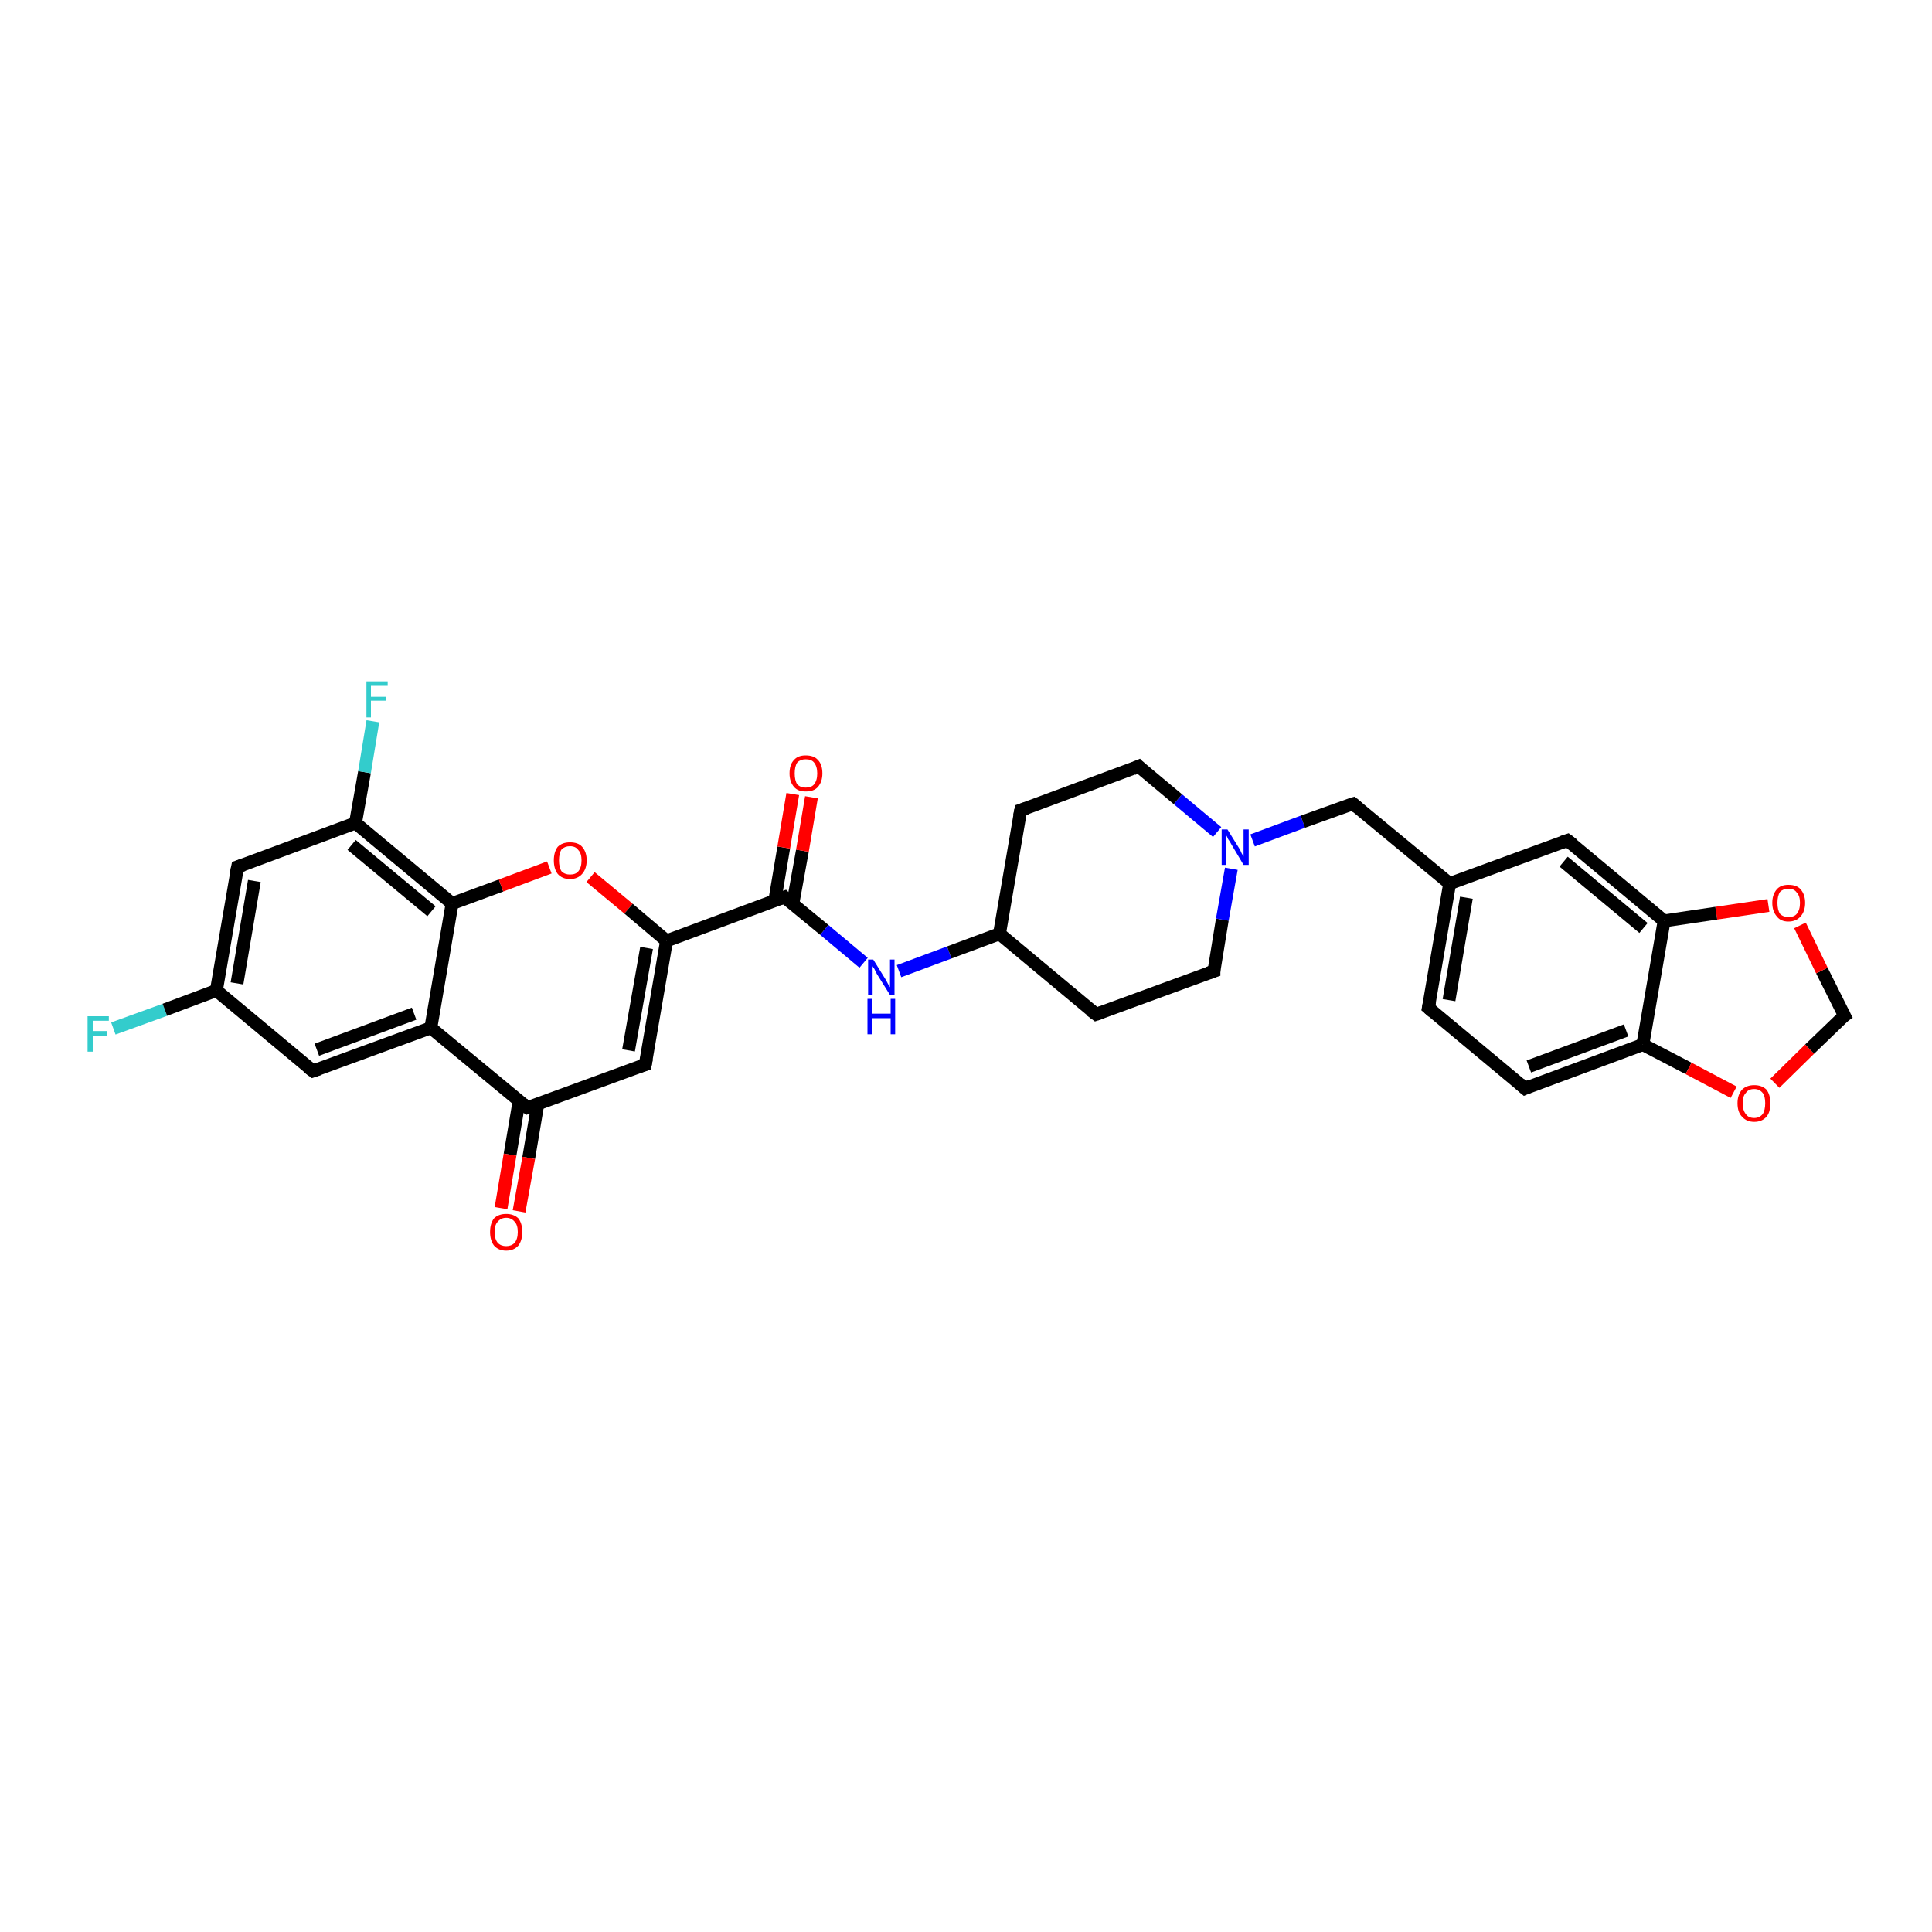 <?xml version='1.0' encoding='iso-8859-1'?>
<svg version='1.1' baseProfile='full'
              xmlns='http://www.w3.org/2000/svg'
                      xmlns:rdkit='http://www.rdkit.org/xml'
                      xmlns:xlink='http://www.w3.org/1999/xlink'
                  xml:space='preserve'
width='300px' height='300px' viewBox='0 0 300 300'>
<!-- END OF HEADER -->
<rect style='opacity:1.0;fill:#FFFFFF;stroke:none' width='300.0' height='300.0' x='0.0' y='0.0'> </rect>
<path class='bond-0 atom-0 atom-1' d='M 17.6,159.7 L 25.6,156.8' style='fill:none;fill-rule:evenodd;stroke:#33CCCC;stroke-width:2.0px;stroke-linecap:butt;stroke-linejoin:miter;stroke-opacity:1' />
<path class='bond-0 atom-0 atom-1' d='M 25.6,156.8 L 33.6,153.8' style='fill:none;fill-rule:evenodd;stroke:#000000;stroke-width:2.0px;stroke-linecap:butt;stroke-linejoin:miter;stroke-opacity:1' />
<path class='bond-1 atom-1 atom-2' d='M 33.6,153.8 L 36.9,134.6' style='fill:none;fill-rule:evenodd;stroke:#000000;stroke-width:2.0px;stroke-linecap:butt;stroke-linejoin:miter;stroke-opacity:1' />
<path class='bond-1 atom-1 atom-2' d='M 36.8,152.7 L 39.5,136.8' style='fill:none;fill-rule:evenodd;stroke:#000000;stroke-width:2.0px;stroke-linecap:butt;stroke-linejoin:miter;stroke-opacity:1' />
<path class='bond-2 atom-2 atom-3' d='M 36.9,134.6 L 55.2,127.8' style='fill:none;fill-rule:evenodd;stroke:#000000;stroke-width:2.0px;stroke-linecap:butt;stroke-linejoin:miter;stroke-opacity:1' />
<path class='bond-3 atom-3 atom-4' d='M 55.2,127.8 L 56.6,119.9' style='fill:none;fill-rule:evenodd;stroke:#000000;stroke-width:2.0px;stroke-linecap:butt;stroke-linejoin:miter;stroke-opacity:1' />
<path class='bond-3 atom-3 atom-4' d='M 56.6,119.9 L 57.9,112.0' style='fill:none;fill-rule:evenodd;stroke:#33CCCC;stroke-width:2.0px;stroke-linecap:butt;stroke-linejoin:miter;stroke-opacity:1' />
<path class='bond-4 atom-3 atom-5' d='M 55.2,127.8 L 70.2,140.3' style='fill:none;fill-rule:evenodd;stroke:#000000;stroke-width:2.0px;stroke-linecap:butt;stroke-linejoin:miter;stroke-opacity:1' />
<path class='bond-4 atom-3 atom-5' d='M 54.6,131.2 L 67.0,141.5' style='fill:none;fill-rule:evenodd;stroke:#000000;stroke-width:2.0px;stroke-linecap:butt;stroke-linejoin:miter;stroke-opacity:1' />
<path class='bond-5 atom-5 atom-6' d='M 70.2,140.3 L 77.8,137.5' style='fill:none;fill-rule:evenodd;stroke:#000000;stroke-width:2.0px;stroke-linecap:butt;stroke-linejoin:miter;stroke-opacity:1' />
<path class='bond-5 atom-5 atom-6' d='M 77.8,137.5 L 85.3,134.7' style='fill:none;fill-rule:evenodd;stroke:#FF0000;stroke-width:2.0px;stroke-linecap:butt;stroke-linejoin:miter;stroke-opacity:1' />
<path class='bond-6 atom-6 atom-7' d='M 91.7,136.2 L 97.6,141.1' style='fill:none;fill-rule:evenodd;stroke:#FF0000;stroke-width:2.0px;stroke-linecap:butt;stroke-linejoin:miter;stroke-opacity:1' />
<path class='bond-6 atom-6 atom-7' d='M 97.6,141.1 L 103.5,146.1' style='fill:none;fill-rule:evenodd;stroke:#000000;stroke-width:2.0px;stroke-linecap:butt;stroke-linejoin:miter;stroke-opacity:1' />
<path class='bond-7 atom-7 atom-8' d='M 103.5,146.1 L 100.2,165.3' style='fill:none;fill-rule:evenodd;stroke:#000000;stroke-width:2.0px;stroke-linecap:butt;stroke-linejoin:miter;stroke-opacity:1' />
<path class='bond-7 atom-7 atom-8' d='M 100.4,147.2 L 97.6,163.1' style='fill:none;fill-rule:evenodd;stroke:#000000;stroke-width:2.0px;stroke-linecap:butt;stroke-linejoin:miter;stroke-opacity:1' />
<path class='bond-8 atom-8 atom-9' d='M 100.2,165.3 L 81.9,172.0' style='fill:none;fill-rule:evenodd;stroke:#000000;stroke-width:2.0px;stroke-linecap:butt;stroke-linejoin:miter;stroke-opacity:1' />
<path class='bond-9 atom-9 atom-10' d='M 80.6,171.0 L 79.2,179.3' style='fill:none;fill-rule:evenodd;stroke:#000000;stroke-width:2.0px;stroke-linecap:butt;stroke-linejoin:miter;stroke-opacity:1' />
<path class='bond-9 atom-9 atom-10' d='M 79.2,179.3 L 77.8,187.6' style='fill:none;fill-rule:evenodd;stroke:#FF0000;stroke-width:2.0px;stroke-linecap:butt;stroke-linejoin:miter;stroke-opacity:1' />
<path class='bond-9 atom-9 atom-10' d='M 83.5,171.5 L 82.1,179.8' style='fill:none;fill-rule:evenodd;stroke:#000000;stroke-width:2.0px;stroke-linecap:butt;stroke-linejoin:miter;stroke-opacity:1' />
<path class='bond-9 atom-9 atom-10' d='M 82.1,179.8 L 80.6,188.1' style='fill:none;fill-rule:evenodd;stroke:#FF0000;stroke-width:2.0px;stroke-linecap:butt;stroke-linejoin:miter;stroke-opacity:1' />
<path class='bond-10 atom-9 atom-11' d='M 81.9,172.0 L 66.9,159.6' style='fill:none;fill-rule:evenodd;stroke:#000000;stroke-width:2.0px;stroke-linecap:butt;stroke-linejoin:miter;stroke-opacity:1' />
<path class='bond-11 atom-11 atom-12' d='M 66.9,159.6 L 48.6,166.3' style='fill:none;fill-rule:evenodd;stroke:#000000;stroke-width:2.0px;stroke-linecap:butt;stroke-linejoin:miter;stroke-opacity:1' />
<path class='bond-11 atom-11 atom-12' d='M 64.3,157.4 L 49.2,163.0' style='fill:none;fill-rule:evenodd;stroke:#000000;stroke-width:2.0px;stroke-linecap:butt;stroke-linejoin:miter;stroke-opacity:1' />
<path class='bond-12 atom-7 atom-13' d='M 103.5,146.1 L 121.8,139.3' style='fill:none;fill-rule:evenodd;stroke:#000000;stroke-width:2.0px;stroke-linecap:butt;stroke-linejoin:miter;stroke-opacity:1' />
<path class='bond-13 atom-13 atom-14' d='M 123.1,140.4 L 124.6,132.1' style='fill:none;fill-rule:evenodd;stroke:#000000;stroke-width:2.0px;stroke-linecap:butt;stroke-linejoin:miter;stroke-opacity:1' />
<path class='bond-13 atom-13 atom-14' d='M 124.6,132.1 L 126.0,123.8' style='fill:none;fill-rule:evenodd;stroke:#FF0000;stroke-width:2.0px;stroke-linecap:butt;stroke-linejoin:miter;stroke-opacity:1' />
<path class='bond-13 atom-13 atom-14' d='M 120.3,139.9 L 121.7,131.6' style='fill:none;fill-rule:evenodd;stroke:#000000;stroke-width:2.0px;stroke-linecap:butt;stroke-linejoin:miter;stroke-opacity:1' />
<path class='bond-13 atom-13 atom-14' d='M 121.7,131.6 L 123.1,123.3' style='fill:none;fill-rule:evenodd;stroke:#FF0000;stroke-width:2.0px;stroke-linecap:butt;stroke-linejoin:miter;stroke-opacity:1' />
<path class='bond-14 atom-13 atom-15' d='M 121.8,139.3 L 128.0,144.4' style='fill:none;fill-rule:evenodd;stroke:#000000;stroke-width:2.0px;stroke-linecap:butt;stroke-linejoin:miter;stroke-opacity:1' />
<path class='bond-14 atom-13 atom-15' d='M 128.0,144.4 L 134.1,149.5' style='fill:none;fill-rule:evenodd;stroke:#0000FF;stroke-width:2.0px;stroke-linecap:butt;stroke-linejoin:miter;stroke-opacity:1' />
<path class='bond-15 atom-15 atom-16' d='M 139.6,150.8 L 147.4,147.9' style='fill:none;fill-rule:evenodd;stroke:#0000FF;stroke-width:2.0px;stroke-linecap:butt;stroke-linejoin:miter;stroke-opacity:1' />
<path class='bond-15 atom-15 atom-16' d='M 147.4,147.9 L 155.2,145.0' style='fill:none;fill-rule:evenodd;stroke:#000000;stroke-width:2.0px;stroke-linecap:butt;stroke-linejoin:miter;stroke-opacity:1' />
<path class='bond-16 atom-16 atom-17' d='M 155.2,145.0 L 170.2,157.5' style='fill:none;fill-rule:evenodd;stroke:#000000;stroke-width:2.0px;stroke-linecap:butt;stroke-linejoin:miter;stroke-opacity:1' />
<path class='bond-17 atom-17 atom-18' d='M 170.2,157.5 L 188.5,150.8' style='fill:none;fill-rule:evenodd;stroke:#000000;stroke-width:2.0px;stroke-linecap:butt;stroke-linejoin:miter;stroke-opacity:1' />
<path class='bond-18 atom-18 atom-19' d='M 188.5,150.8 L 189.8,142.8' style='fill:none;fill-rule:evenodd;stroke:#000000;stroke-width:2.0px;stroke-linecap:butt;stroke-linejoin:miter;stroke-opacity:1' />
<path class='bond-18 atom-18 atom-19' d='M 189.8,142.8 L 191.2,134.9' style='fill:none;fill-rule:evenodd;stroke:#0000FF;stroke-width:2.0px;stroke-linecap:butt;stroke-linejoin:miter;stroke-opacity:1' />
<path class='bond-19 atom-19 atom-20' d='M 194.5,130.5 L 202.3,127.6' style='fill:none;fill-rule:evenodd;stroke:#0000FF;stroke-width:2.0px;stroke-linecap:butt;stroke-linejoin:miter;stroke-opacity:1' />
<path class='bond-19 atom-19 atom-20' d='M 202.3,127.6 L 210.1,124.8' style='fill:none;fill-rule:evenodd;stroke:#000000;stroke-width:2.0px;stroke-linecap:butt;stroke-linejoin:miter;stroke-opacity:1' />
<path class='bond-20 atom-20 atom-21' d='M 210.1,124.8 L 225.1,137.2' style='fill:none;fill-rule:evenodd;stroke:#000000;stroke-width:2.0px;stroke-linecap:butt;stroke-linejoin:miter;stroke-opacity:1' />
<path class='bond-21 atom-21 atom-22' d='M 225.1,137.2 L 221.8,156.5' style='fill:none;fill-rule:evenodd;stroke:#000000;stroke-width:2.0px;stroke-linecap:butt;stroke-linejoin:miter;stroke-opacity:1' />
<path class='bond-21 atom-21 atom-22' d='M 227.7,139.4 L 225.0,155.3' style='fill:none;fill-rule:evenodd;stroke:#000000;stroke-width:2.0px;stroke-linecap:butt;stroke-linejoin:miter;stroke-opacity:1' />
<path class='bond-22 atom-22 atom-23' d='M 221.8,156.5 L 236.8,169.0' style='fill:none;fill-rule:evenodd;stroke:#000000;stroke-width:2.0px;stroke-linecap:butt;stroke-linejoin:miter;stroke-opacity:1' />
<path class='bond-23 atom-23 atom-24' d='M 236.8,169.0 L 255.1,162.2' style='fill:none;fill-rule:evenodd;stroke:#000000;stroke-width:2.0px;stroke-linecap:butt;stroke-linejoin:miter;stroke-opacity:1' />
<path class='bond-23 atom-23 atom-24' d='M 237.4,165.6 L 252.5,160.0' style='fill:none;fill-rule:evenodd;stroke:#000000;stroke-width:2.0px;stroke-linecap:butt;stroke-linejoin:miter;stroke-opacity:1' />
<path class='bond-24 atom-24 atom-25' d='M 255.1,162.2 L 262.2,165.9' style='fill:none;fill-rule:evenodd;stroke:#000000;stroke-width:2.0px;stroke-linecap:butt;stroke-linejoin:miter;stroke-opacity:1' />
<path class='bond-24 atom-24 atom-25' d='M 262.2,165.9 L 269.2,169.6' style='fill:none;fill-rule:evenodd;stroke:#FF0000;stroke-width:2.0px;stroke-linecap:butt;stroke-linejoin:miter;stroke-opacity:1' />
<path class='bond-25 atom-25 atom-26' d='M 275.6,168.2 L 281.0,162.9' style='fill:none;fill-rule:evenodd;stroke:#FF0000;stroke-width:2.0px;stroke-linecap:butt;stroke-linejoin:miter;stroke-opacity:1' />
<path class='bond-25 atom-25 atom-26' d='M 281.0,162.9 L 286.4,157.7' style='fill:none;fill-rule:evenodd;stroke:#000000;stroke-width:2.0px;stroke-linecap:butt;stroke-linejoin:miter;stroke-opacity:1' />
<path class='bond-26 atom-26 atom-27' d='M 286.4,157.7 L 282.9,150.7' style='fill:none;fill-rule:evenodd;stroke:#000000;stroke-width:2.0px;stroke-linecap:butt;stroke-linejoin:miter;stroke-opacity:1' />
<path class='bond-26 atom-26 atom-27' d='M 282.9,150.7 L 279.5,143.7' style='fill:none;fill-rule:evenodd;stroke:#FF0000;stroke-width:2.0px;stroke-linecap:butt;stroke-linejoin:miter;stroke-opacity:1' />
<path class='bond-27 atom-27 atom-28' d='M 274.6,140.6 L 266.5,141.8' style='fill:none;fill-rule:evenodd;stroke:#FF0000;stroke-width:2.0px;stroke-linecap:butt;stroke-linejoin:miter;stroke-opacity:1' />
<path class='bond-27 atom-27 atom-28' d='M 266.5,141.8 L 258.4,143.0' style='fill:none;fill-rule:evenodd;stroke:#000000;stroke-width:2.0px;stroke-linecap:butt;stroke-linejoin:miter;stroke-opacity:1' />
<path class='bond-28 atom-28 atom-29' d='M 258.4,143.0 L 243.4,130.5' style='fill:none;fill-rule:evenodd;stroke:#000000;stroke-width:2.0px;stroke-linecap:butt;stroke-linejoin:miter;stroke-opacity:1' />
<path class='bond-28 atom-28 atom-29' d='M 255.2,144.1 L 242.8,133.8' style='fill:none;fill-rule:evenodd;stroke:#000000;stroke-width:2.0px;stroke-linecap:butt;stroke-linejoin:miter;stroke-opacity:1' />
<path class='bond-29 atom-19 atom-30' d='M 189.0,129.2 L 182.9,124.1' style='fill:none;fill-rule:evenodd;stroke:#0000FF;stroke-width:2.0px;stroke-linecap:butt;stroke-linejoin:miter;stroke-opacity:1' />
<path class='bond-29 atom-19 atom-30' d='M 182.9,124.1 L 176.8,119.0' style='fill:none;fill-rule:evenodd;stroke:#000000;stroke-width:2.0px;stroke-linecap:butt;stroke-linejoin:miter;stroke-opacity:1' />
<path class='bond-30 atom-30 atom-31' d='M 176.8,119.0 L 158.5,125.8' style='fill:none;fill-rule:evenodd;stroke:#000000;stroke-width:2.0px;stroke-linecap:butt;stroke-linejoin:miter;stroke-opacity:1' />
<path class='bond-31 atom-12 atom-1' d='M 48.6,166.3 L 33.6,153.8' style='fill:none;fill-rule:evenodd;stroke:#000000;stroke-width:2.0px;stroke-linecap:butt;stroke-linejoin:miter;stroke-opacity:1' />
<path class='bond-32 atom-31 atom-16' d='M 158.5,125.8 L 155.2,145.0' style='fill:none;fill-rule:evenodd;stroke:#000000;stroke-width:2.0px;stroke-linecap:butt;stroke-linejoin:miter;stroke-opacity:1' />
<path class='bond-33 atom-11 atom-5' d='M 66.9,159.6 L 70.2,140.3' style='fill:none;fill-rule:evenodd;stroke:#000000;stroke-width:2.0px;stroke-linecap:butt;stroke-linejoin:miter;stroke-opacity:1' />
<path class='bond-34 atom-29 atom-21' d='M 243.4,130.5 L 225.1,137.2' style='fill:none;fill-rule:evenodd;stroke:#000000;stroke-width:2.0px;stroke-linecap:butt;stroke-linejoin:miter;stroke-opacity:1' />
<path class='bond-35 atom-28 atom-24' d='M 258.4,143.0 L 255.1,162.2' style='fill:none;fill-rule:evenodd;stroke:#000000;stroke-width:2.0px;stroke-linecap:butt;stroke-linejoin:miter;stroke-opacity:1' />
<path d='M 36.7,135.6 L 36.9,134.6 L 37.8,134.3' style='fill:none;stroke:#000000;stroke-width:2.0px;stroke-linecap:butt;stroke-linejoin:miter;stroke-opacity:1;' />
<path d='M 100.4,164.3 L 100.2,165.3 L 99.3,165.6' style='fill:none;stroke:#000000;stroke-width:2.0px;stroke-linecap:butt;stroke-linejoin:miter;stroke-opacity:1;' />
<path d='M 82.8,171.7 L 81.9,172.0 L 81.2,171.4' style='fill:none;stroke:#000000;stroke-width:2.0px;stroke-linecap:butt;stroke-linejoin:miter;stroke-opacity:1;' />
<path d='M 49.5,166.0 L 48.6,166.3 L 47.8,165.7' style='fill:none;stroke:#000000;stroke-width:2.0px;stroke-linecap:butt;stroke-linejoin:miter;stroke-opacity:1;' />
<path d='M 120.9,139.6 L 121.8,139.3 L 122.1,139.6' style='fill:none;stroke:#000000;stroke-width:2.0px;stroke-linecap:butt;stroke-linejoin:miter;stroke-opacity:1;' />
<path d='M 169.4,156.9 L 170.2,157.5 L 171.1,157.2' style='fill:none;stroke:#000000;stroke-width:2.0px;stroke-linecap:butt;stroke-linejoin:miter;stroke-opacity:1;' />
<path d='M 187.6,151.1 L 188.5,150.8 L 188.5,150.4' style='fill:none;stroke:#000000;stroke-width:2.0px;stroke-linecap:butt;stroke-linejoin:miter;stroke-opacity:1;' />
<path d='M 209.7,124.9 L 210.1,124.8 L 210.8,125.4' style='fill:none;stroke:#000000;stroke-width:2.0px;stroke-linecap:butt;stroke-linejoin:miter;stroke-opacity:1;' />
<path d='M 222.0,155.5 L 221.8,156.5 L 222.5,157.1' style='fill:none;stroke:#000000;stroke-width:2.0px;stroke-linecap:butt;stroke-linejoin:miter;stroke-opacity:1;' />
<path d='M 236.0,168.3 L 236.8,169.0 L 237.7,168.6' style='fill:none;stroke:#000000;stroke-width:2.0px;stroke-linecap:butt;stroke-linejoin:miter;stroke-opacity:1;' />
<path d='M 286.1,157.9 L 286.4,157.7 L 286.2,157.3' style='fill:none;stroke:#000000;stroke-width:2.0px;stroke-linecap:butt;stroke-linejoin:miter;stroke-opacity:1;' />
<path d='M 244.2,131.1 L 243.4,130.5 L 242.5,130.8' style='fill:none;stroke:#000000;stroke-width:2.0px;stroke-linecap:butt;stroke-linejoin:miter;stroke-opacity:1;' />
<path d='M 177.1,119.3 L 176.8,119.0 L 175.9,119.4' style='fill:none;stroke:#000000;stroke-width:2.0px;stroke-linecap:butt;stroke-linejoin:miter;stroke-opacity:1;' />
<path d='M 159.4,125.5 L 158.5,125.8 L 158.3,126.8' style='fill:none;stroke:#000000;stroke-width:2.0px;stroke-linecap:butt;stroke-linejoin:miter;stroke-opacity:1;' />
<path class='atom-0' d='M 13.6 157.8
L 16.9 157.8
L 16.9 158.5
L 14.4 158.5
L 14.4 160.1
L 16.6 160.1
L 16.6 160.8
L 14.4 160.8
L 14.4 163.3
L 13.6 163.3
L 13.6 157.8
' fill='#33CCCC'/>
<path class='atom-4' d='M 56.9 105.8
L 60.2 105.8
L 60.2 106.5
L 57.6 106.5
L 57.6 108.2
L 59.9 108.2
L 59.9 108.8
L 57.6 108.8
L 57.6 111.4
L 56.9 111.4
L 56.9 105.8
' fill='#33CCCC'/>
<path class='atom-6' d='M 86.0 133.6
Q 86.0 132.3, 86.6 131.5
Q 87.3 130.8, 88.5 130.8
Q 89.8 130.8, 90.4 131.5
Q 91.1 132.3, 91.1 133.6
Q 91.1 134.9, 90.4 135.7
Q 89.7 136.5, 88.5 136.5
Q 87.3 136.5, 86.6 135.7
Q 86.0 134.9, 86.0 133.6
M 88.5 135.8
Q 89.4 135.8, 89.8 135.3
Q 90.3 134.7, 90.3 133.6
Q 90.3 132.5, 89.8 132.0
Q 89.4 131.4, 88.5 131.4
Q 87.7 131.4, 87.2 131.9
Q 86.8 132.5, 86.8 133.6
Q 86.8 134.7, 87.2 135.3
Q 87.7 135.8, 88.5 135.8
' fill='#FF0000'/>
<path class='atom-10' d='M 76.1 191.3
Q 76.1 190.0, 76.7 189.2
Q 77.4 188.5, 78.6 188.5
Q 79.8 188.5, 80.5 189.2
Q 81.1 190.0, 81.1 191.3
Q 81.1 192.6, 80.5 193.4
Q 79.8 194.2, 78.6 194.2
Q 77.4 194.2, 76.7 193.4
Q 76.1 192.6, 76.1 191.3
M 78.6 193.5
Q 79.4 193.5, 79.9 193.0
Q 80.4 192.4, 80.4 191.3
Q 80.4 190.2, 79.9 189.7
Q 79.4 189.1, 78.6 189.1
Q 77.8 189.1, 77.3 189.7
Q 76.8 190.2, 76.8 191.3
Q 76.8 192.4, 77.3 193.0
Q 77.8 193.5, 78.6 193.5
' fill='#FF0000'/>
<path class='atom-14' d='M 122.6 120.1
Q 122.6 118.7, 123.3 118.0
Q 123.9 117.3, 125.1 117.3
Q 126.4 117.3, 127.0 118.0
Q 127.7 118.7, 127.7 120.1
Q 127.7 121.4, 127.0 122.2
Q 126.4 122.9, 125.1 122.9
Q 123.9 122.9, 123.3 122.2
Q 122.6 121.4, 122.6 120.1
M 125.1 122.3
Q 126.0 122.3, 126.4 121.8
Q 126.9 121.2, 126.9 120.1
Q 126.9 119.0, 126.4 118.4
Q 126.0 117.9, 125.1 117.9
Q 124.3 117.9, 123.8 118.4
Q 123.4 119.0, 123.4 120.1
Q 123.4 121.2, 123.8 121.8
Q 124.3 122.3, 125.1 122.3
' fill='#FF0000'/>
<path class='atom-15' d='M 135.6 149.0
L 137.4 151.9
Q 137.6 152.2, 137.9 152.8
Q 138.2 153.3, 138.2 153.3
L 138.2 149.0
L 138.9 149.0
L 138.9 154.5
L 138.2 154.5
L 136.2 151.3
Q 136.0 151.0, 135.8 150.5
Q 135.5 150.1, 135.5 150.0
L 135.5 154.5
L 134.8 154.5
L 134.8 149.0
L 135.6 149.0
' fill='#0000FF'/>
<path class='atom-15' d='M 134.7 155.1
L 135.4 155.1
L 135.4 157.4
L 138.3 157.4
L 138.3 155.1
L 139.0 155.1
L 139.0 160.6
L 138.3 160.6
L 138.3 158.1
L 135.4 158.1
L 135.4 160.6
L 134.7 160.6
L 134.7 155.1
' fill='#0000FF'/>
<path class='atom-19' d='M 190.6 128.8
L 192.4 131.7
Q 192.6 132.0, 192.8 132.5
Q 193.1 133.0, 193.1 133.0
L 193.1 128.8
L 193.9 128.8
L 193.9 134.3
L 193.1 134.3
L 191.2 131.1
Q 191.0 130.7, 190.7 130.3
Q 190.5 129.8, 190.4 129.7
L 190.4 134.3
L 189.7 134.3
L 189.7 128.8
L 190.6 128.8
' fill='#0000FF'/>
<path class='atom-25' d='M 269.8 171.3
Q 269.8 170.0, 270.5 169.2
Q 271.2 168.5, 272.4 168.5
Q 273.6 168.5, 274.3 169.2
Q 274.9 170.0, 274.9 171.3
Q 274.9 172.7, 274.3 173.4
Q 273.6 174.2, 272.4 174.2
Q 271.2 174.2, 270.5 173.4
Q 269.8 172.7, 269.8 171.3
M 272.4 173.6
Q 273.2 173.6, 273.7 173.0
Q 274.1 172.4, 274.1 171.3
Q 274.1 170.2, 273.7 169.7
Q 273.2 169.1, 272.4 169.1
Q 271.5 169.1, 271.1 169.7
Q 270.6 170.2, 270.6 171.3
Q 270.6 172.4, 271.1 173.0
Q 271.5 173.6, 272.4 173.6
' fill='#FF0000'/>
<path class='atom-27' d='M 275.2 140.2
Q 275.2 138.9, 275.9 138.1
Q 276.5 137.4, 277.7 137.4
Q 279.0 137.4, 279.6 138.1
Q 280.3 138.9, 280.3 140.2
Q 280.3 141.5, 279.6 142.3
Q 278.9 143.1, 277.7 143.1
Q 276.5 143.1, 275.9 142.3
Q 275.2 141.5, 275.2 140.2
M 277.7 142.4
Q 278.6 142.4, 279.0 141.9
Q 279.5 141.3, 279.5 140.2
Q 279.5 139.1, 279.0 138.6
Q 278.6 138.0, 277.7 138.0
Q 276.9 138.0, 276.4 138.5
Q 276.0 139.1, 276.0 140.2
Q 276.0 141.3, 276.4 141.9
Q 276.9 142.4, 277.7 142.4
' fill='#FF0000'/>
</svg>
